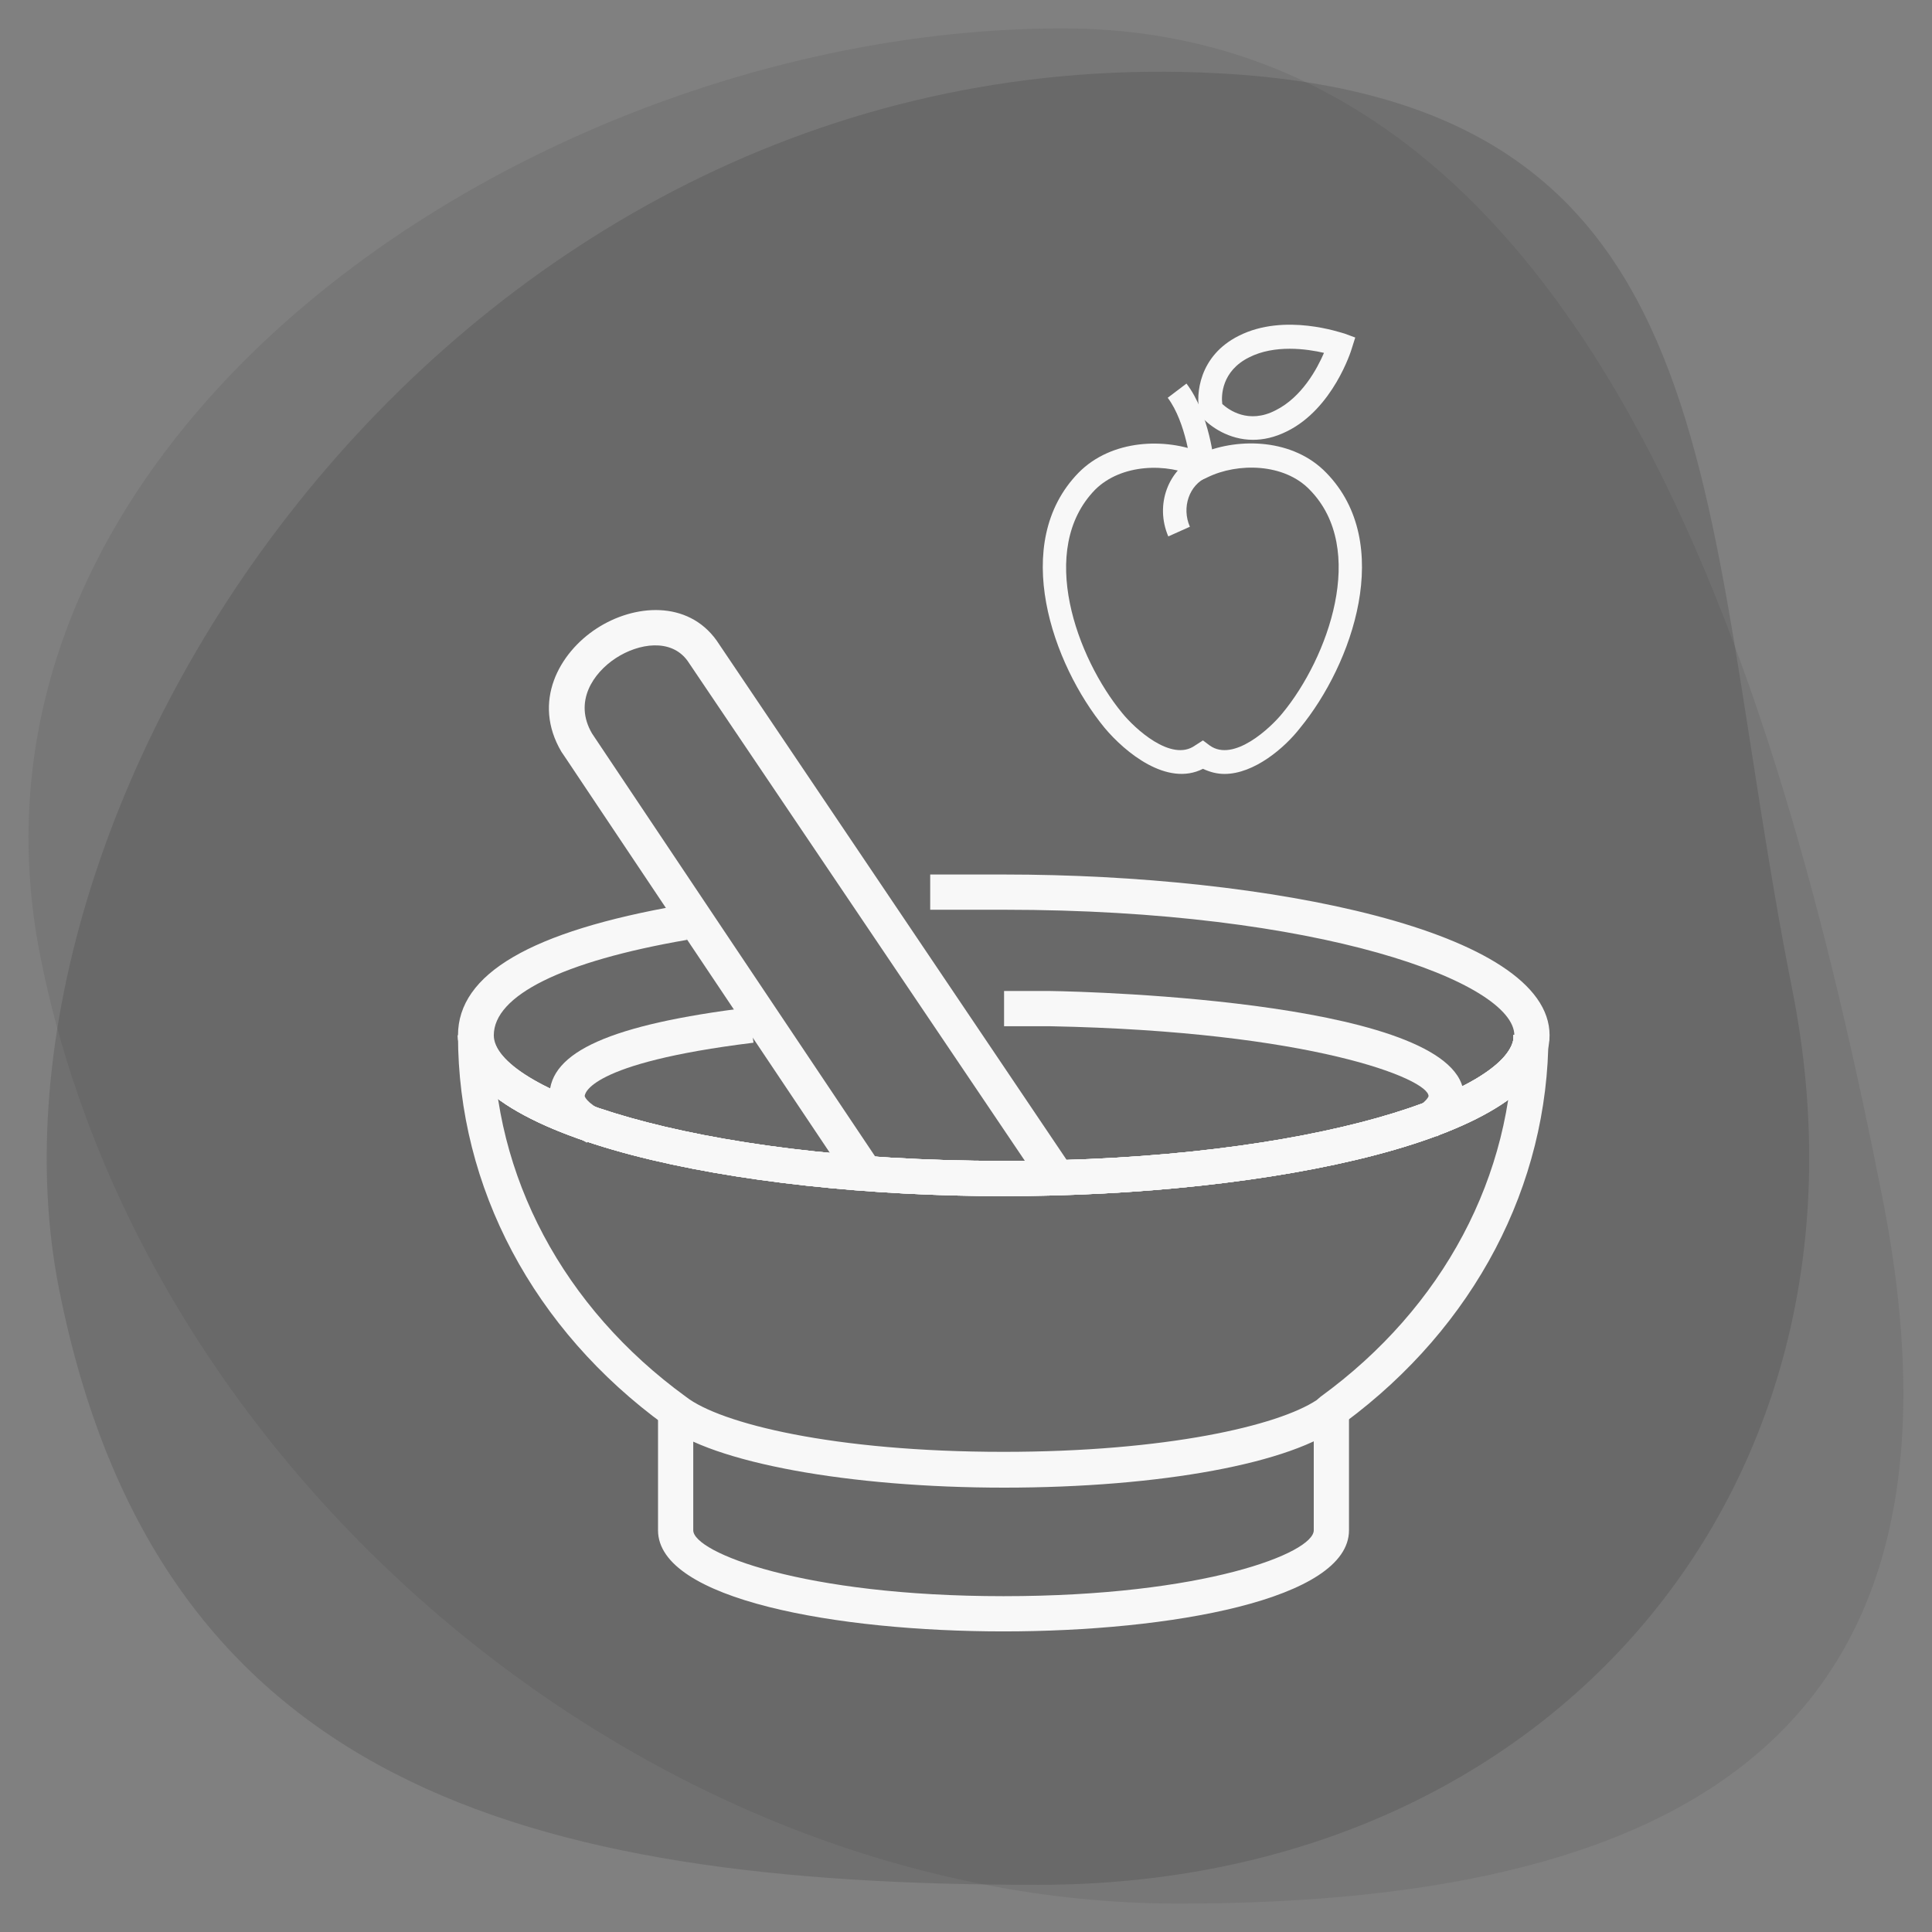<?xml version="1.0" encoding="utf-8"?>
<!-- Generator: Adobe Illustrator 24.0.1, SVG Export Plug-In . SVG Version: 6.00 Build 0)  -->
<svg version="1.1" id="Capa_1" xmlns="http://www.w3.org/2000/svg" xmlns:xlink="http://www.w3.org/1999/xlink" x="0px" y="0px"
	 viewBox="0 0 340 340" style="enable-background:new 0 0 340 340;" xml:space="preserve">
<rect x="0" y="0" width="340" height="340" fill="#808080" stroke="none"/>
<style type="text/css">
	.st0{opacity:0.11;fill:#363636;}
	.st1{opacity:0.2;fill:#363636;}
	.st2{opacity:0.95;}
	.st3{fill:#FFFFFF;}
</style>
<g>
	<g>
		<path class="st0" d="M331.2,210.4C349.5,302.5,299.8,335,207.4,335S25.4,260.4,7.1,168.3C-11.2,76.2,94.7,5,187,5
			S313,118.4,331.2,210.4z"/>
		<path class="st1" d="M315.4,174.1c17.3,87-42.2,157.6-132.7,157.6s-155-17.8-172.3-104.8c-17.3-87,69.9-221.2,204.1-214
			C305.8,17.8,298.1,87.1,315.4,174.1z"/>
	</g>
	<g class="st2">
		<path class="st3" d="M176.6,287.1c-29.3,0-60.8-5.6-60.8-17.8v-21h6.2v21c0,3.9,19.3,11.6,54.6,11.6c35.3,0,54.6-7.6,54.6-11.6
			v-20.7h6.2v20.7C237.4,281.5,205.9,287.1,176.6,287.1z"/>
		<path class="st3" d="M176.7,261.8c-27.3,0-51.3-4.4-59.7-11C93.9,234,80.6,209,80.6,182.2h6.2c0,24.7,12.3,47.9,33.9,63.6
			c6,4.7,26,9.7,55.9,9.7c28.6,0,48.3-4.6,55.1-9.1l0.7-0.6c21.6-15.7,33.9-38.9,33.9-63.7h6.2c0,26.5-13,51.3-35.8,68.2l-0.7,0.5
			C227.5,257.5,204.2,261.8,176.7,261.8z"/>
		<path class="st3" d="M252.9,200l-3.4-5.2c1.6-1.1,1.9-1.8,1.9-1.9c0-3-20.5-11.4-66.6-12.3l-8.1,0v-6.2h8.1
			c7.5,0.1,72.8,1.9,72.8,18.5C257.6,195.5,256,197.9,252.9,200z"/>
		<path class="st3" d="M103.3,201.1c-4.4-2.3-6.6-5.1-6.6-8.2c0-7.8,10.8-12.6,35.1-15.6l0.8,6.2c-29.3,3.6-29.7,9.1-29.7,9.4
			c0,0,0.2,1.1,3.3,2.7L103.3,201.1z"/>
		<path class="st3" d="M176.6,210.5c-46.5,0-96-9.9-96-28.3c0-10.8,12.8-18.3,39.2-22.9l1.1,6.1c-22,3.8-34,9.8-34,16.8
			c0,9.2,34.2,22.1,89.8,22.1c55.6,0,89.8-12.8,89.8-22.1s-34.2-22.1-89.8-22.1l-2.1,0c-0.8,0-1.6,0-2.4,0l-8.5,0l0-6.2l8.4,0
			c0.7,0,1.5,0,2.4,0l2.2,0c46.5,0,96,9.9,96,28.3S223.2,210.5,176.6,210.5z"/>
		<path class="st3" d="M183,208.2l-62-91.9c-2.9-4-8.6-3.1-12.6-0.5c-4,2.6-7.5,7.7-4.2,13.3c0.6,0.9,49.3,73.7,49.8,74.4l-5.2,3.5
			c-49.9-74.5-49.9-74.6-50-74.7c-5.2-8.8-0.4-17.4,6.2-21.7c6.6-4.3,16-5,21.1,2.1l62,92L183,208.2z"/>
		<path class="st3" d="M176.6,210.5c-46.5,0-96-9.9-96-28.3h6.2c0,9.2,34.2,22.1,89.8,22.1s89.8-12.8,89.8-22.1h6.2
			C272.7,200.6,223.2,210.5,176.6,210.5z"/>
		<path class="st3" d="M176.6,210.5c-46.5,0-96-9.9-96-28.3l6.2,0c0,9.2,34.2,22.1,89.8,22.1c55.6,0,89.8-12.8,89.8-22.1h6.2
			C272.7,200.6,223.2,210.5,176.6,210.5z"/>
		<path class="st3" d="M176.6,210.5c-46.5,0-96-9.9-96-28.3l6.2,0c0,9.2,34.2,22.1,89.8,22.1c55.6,0,89.8-12.8,89.8-22.1h6.2
			C272.7,200.6,223.2,210.5,176.6,210.5z"/>
	</g>
	<g class="st2">
		<path class="st3" d="M205.6,94.4c-2.4-5.6,0-11.9,5.2-14.2l1.6,3.8c-3.1,1.3-4.5,5.3-3,8.7L205.6,94.4z"/>
		<path class="st3" d="M213.2,83.6l-1.5-1.5l-2.1,0.2c0-0.1-0.8-7.9-4.1-12.3l3.3-2.5c4.1,5.4,4.9,14.1,4.9,14.4l0.1,1L213.2,83.6z"
			/>
		<path class="st3" d="M215.5,136.2c-1.3,0-2.5-0.3-3.8-0.9c-6.3,3.2-13.7-2.9-17.3-7.2c-9.2-11.2-16.7-32.5-4.6-44.9
			c5.8-5.9,15.3-6.2,21.8-3.5c6.5-2.7,16-2.5,21.8,3.5l0,0c12.1,12.4,4.6,33.7-4.6,44.9C226.1,131.6,220.7,136.2,215.5,136.2z
			 M211.7,130.3l1.2,0.9c4.2,3,10.7-3.1,12.8-5.7c8-9.7,15-28.9,4.8-39.3c-4.5-4.7-12.7-4.8-18-2.2l-0.9,0.4l-0.9-0.4
			c-5.3-2.6-13.4-2.4-18,2.2c-10.2,10.5-3.2,29.6,4.8,39.3c2.1,2.6,8.6,8.7,12.8,5.7L211.7,130.3z"/>
		<path class="st3" d="M220.5,77.4c-4.2,0-7.5-2.3-9-4l-0.3-0.4l-0.1-0.5c-0.7-3.1-0.1-9.9,6.9-13.4c8.1-4.1,18.1-0.5,18.6-0.4
			l1.9,0.7l-0.6,1.9c-0.1,0.4-3.3,10.6-11.4,14.6C224.3,77,222.3,77.4,220.5,77.4z M215.1,71.1c1.1,1,4.6,3.6,9.4,1.1
			c4.6-2.3,7.3-7.3,8.5-10.1c-3-0.7-8.7-1.5-13.2,0.8C215,65.3,214.9,69.6,215.1,71.1z"/>
	</g>
</g>
</svg>
